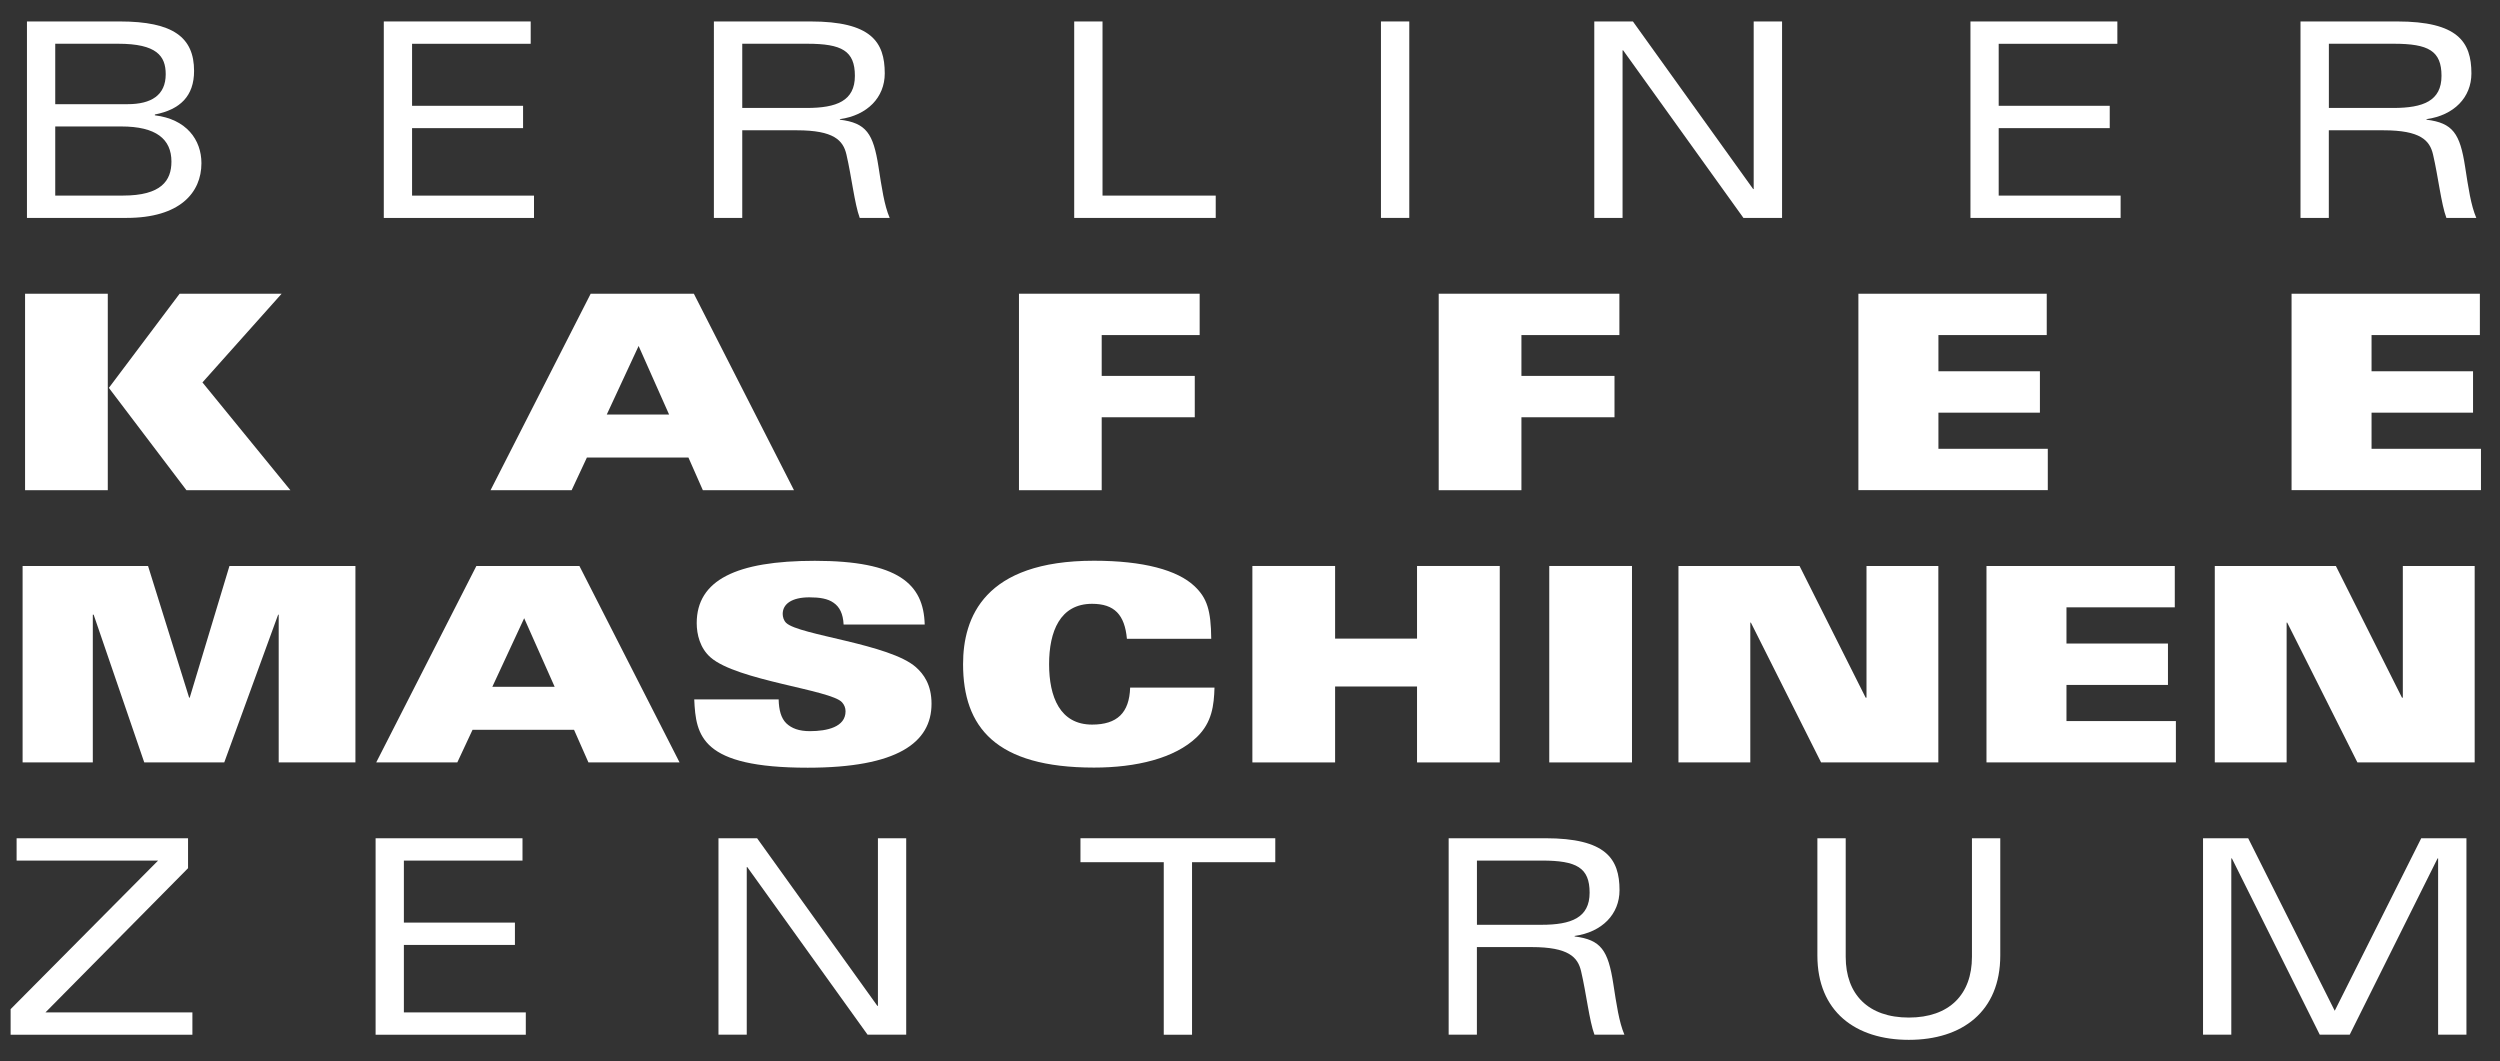 <?xml version="1.0" encoding="UTF-8"?>
<svg id="Ebene_1" xmlns="http://www.w3.org/2000/svg" version="1.1" viewBox="0 0 567.56 240.94">
  <rect x="0" y="0" width="567.56" height="240.94" fill="#333333" stroke="none"/>
  <!-- Generator: Adobe Illustrator 29.9.0, SVG Export Plug-In . SVG Version: 2.1.1 Build 6)  -->
  <defs>
    <style>
      .st0 {
        fill: #fff;
      }
    </style>
  </defs>
  <path class="st0" d="M6.12,4.87h21.07c12.17,0,16.87,3.64,16.87,11.24,0,5.68-3.15,8.77-8.9,9.88v.19c7.17.87,10.57,5.56,10.57,10.87,0,6.67-4.88,12.42-16.99,12.42H6.12V4.87ZM12.54,23.65h16.43c5.38,0,8.65-2.04,8.65-6.8,0-4.14-2.04-6.92-10.81-6.92h-14.27v13.71h0ZM12.54,44.4h15.38c8.71,0,11-3.4,11-7.72,0-5.13-3.52-7.97-11.37-7.97h-15.01s0,15.69,0,15.69Z"/>
  <path class="st0" d="M87.12,4.87h33.36v5.07h-26.93v14.08h25.2v5.07h-25.2v15.32h27.68v5.07h-34.1V4.87h-.01Z"/>
  <path class="st0" d="M168.5,49.47h-6.43V4.87h21.93c13.77,0,16.86,4.63,16.86,11.8,0,5.44-3.95,9.51-10.19,10.38v.12c6,.74,7.6,3.15,8.77,10.69.74,4.76,1.3,8.71,2.54,11.61h-6.8c-1.17-3.15-1.85-9.39-3.02-14.39-.74-3.21-2.84-5.5-11.24-5.5h-12.41v19.89h0ZM168.5,24.51h14.64c6.8,0,10.94-1.61,10.94-7.29s-2.97-7.29-10.81-7.29h-14.76v14.58h-.01Z"/>
  <path class="st0" d="M243.88,4.87h6.42v39.54h25.7v5.07h-32.13V4.87h.01Z"/>
  <path class="st0" d="M313.51,4.87h6.43v44.6h-6.43V4.87Z"/>
  <path class="st0" d="M398.14,4.87h6.43v44.6h-8.77l-27.31-38.05h-.13v38.05h-6.42V4.87h8.77l27.3,38.05h.12V4.87h.01Z"/>
  <path class="st0" d="M447.33,4.87h33.36v5.07h-26.94v14.08h25.21v5.07h-25.21v15.32h27.68v5.07h-34.09V4.87h-.01Z"/>
  <path class="st0" d="M528.7,49.47h-6.43V4.87h21.93c13.78,0,16.87,4.63,16.87,11.8,0,5.44-3.95,9.51-10.2,10.38v.12c6,.74,7.61,3.15,8.77,10.69.74,4.76,1.3,8.71,2.54,11.61h-6.79c-1.18-3.15-1.86-9.39-3.03-14.39-.74-3.21-2.85-5.5-11.25-5.5h-12.41v19.89ZM528.7,24.51h14.64c6.8,0,10.94-1.61,10.94-7.29s-2.97-7.29-10.81-7.29h-14.76v14.58h-.01Z"/>
  <path class="st0" d="M5.69,66.68h18.78v44.6H5.69v-44.6ZM24.72,88.05l16.06-21.37h23.16l-17.98,20.14,19.96,24.46h-23.6l-17.61-23.23h.01Z"/>
  <path class="st0" d="M134.1,66.68h23.42l22.73,44.6h-20.69l-3.27-7.41h-23.05l-3.46,7.41h-18.41l22.73-44.6h0ZM151.9,94.11l-6.92-15.57-7.23,15.57h14.15Z"/>
  <path class="st0" d="M231.33,66.68h41.02v9.39h-22.24v9.27h21.13v9.39h-21.13v16.56h-18.78v-44.6h0Z"/>
  <path class="st0" d="M326.62,66.68h41.02v9.39h-22.24v9.27h21.13v9.39h-21.13v16.56h-18.78v-44.6h0Z"/>
  <path class="st0" d="M421.91,66.68h42.75v9.39h-24.59v8.22h23.04v9.39h-23.04v8.21h24.83v9.39h-43v-44.6h.01Z"/>
  <path class="st0" d="M520.24,66.68h42.75v9.39h-24.59v8.22h23.04v9.39h-23.04v8.21h24.84v9.39h-43v-44.6Z"/>
  <path class="st0" d="M5.13,128.49h28.48l9.33,29.9h.13l9.02-29.9h28.6v44.6h-17.42v-33.54h-.13l-12.23,33.54h-18.16l-11.49-33.54h-.19v33.54H5.13v-44.6h0Z"/>
  <path class="st0" d="M108.13,128.49h23.41l22.74,44.6h-20.69l-3.27-7.41h-23.04l-3.46,7.41h-18.41l22.74-44.6h-.02ZM125.92,155.92l-6.92-15.57-7.23,15.57h14.15Z"/>
  <path class="st0" d="M176.77,158.76c.06,2.47.55,4.26,1.73,5.44,1.23,1.17,2.9,1.79,5.37,1.79,3.89,0,8.09-.93,8.09-4.51,0-.8-.3-1.48-.8-2.04-2.53-2.84-23.85-4.94-29.84-10.19-2.41-2.1-3.15-5.25-3.15-7.78,0-9.76,8.96-14.15,26.81-14.15,18.97,0,24.71,5.25,24.95,14.46h-18.41c-.12-2.47-.93-4.02-2.28-4.94-1.3-.93-3.15-1.23-5.49-1.23-3.95,0-6.06,1.48-6.06,3.77,0,.68.25,1.54.8,2.04,2.9,2.78,23.53,4.76,29.47,10.07,1.73,1.54,3.52,3.95,3.52,8.28,0,8.84-7.79,14.52-28.11,14.52-24.22,0-25.39-7.23-25.76-15.51h19.15v-.02Z"/>
  <path class="st0" d="M255.84,145.05c-.5-5.5-2.85-7.97-7.91-7.97-7.29,0-9.76,6.3-9.76,13.71s2.47,13.71,9.76,13.71c5.68,0,8.46-2.66,8.64-8.4h19.15c-.12,4.02-.55,7.91-4.01,11.24-5.01,4.82-13.78,6.92-23.35,6.92-22.36,0-29.72-9.21-29.72-23.48,0-10.56,4.76-23.48,29.72-23.48,11.18,0,18.96,2.1,22.86,5.81,2.78,2.66,3.7,5.37,3.76,11.92h-19.14v.02Z"/>
  <path class="st0" d="M284.32,128.49h18.78v16.49h18.6v-16.49h18.78v44.6h-18.78v-17.24h-18.6v17.24h-18.78v-44.6h0Z"/>
  <path class="st0" d="M351.72,128.49h18.78v44.6h-18.78v-44.6h0Z"/>
  <path class="st0" d="M381.04,128.49h27.5l15.01,29.9h.19v-29.9h16.31v44.6h-26.62l-15.94-31.75h-.13v31.75h-16.31v-44.6h-.01Z"/>
  <path class="st0" d="M450.98,128.49h42.75v9.39h-24.59v8.22h23.04v9.39h-23.04v8.21h24.84v9.39h-43v-44.6h0Z"/>
  <path class="st0" d="M502.8,128.49h27.5l15.01,29.9h.19v-29.9h16.31v44.6h-26.62l-15.94-31.75h-.13v31.75h-16.31v-44.6h-.01Z"/>
  <path class="st0" d="M2.41,229.1l33.48-33.73H3.77v-5.07h38.92v6.8l-32.37,32.74h33.36v5.07H2.41v-5.81h0Z"/>
  <path class="st0" d="M85.26,190.3h33.36v5.07h-26.93v14.08h25.21v5.07h-25.21v15.32h27.68v5.07h-34.1v-44.6h-.01Z"/>
  <path class="st0" d="M199.31,190.3h6.42v44.6h-8.77l-27.31-38.05h-.12v38.05h-6.42v-44.6h8.77l27.3,38.05h.13v-38.05h0Z"/>
  <path class="st0" d="M264.19,195.74h-18.9v-5.44h44.23v5.44h-18.9v39.17h-6.42v-39.17h-.01Z"/>
  <path class="st0" d="M335.3,234.9h-6.42v-44.6h21.93c13.77,0,16.86,4.63,16.86,11.8,0,5.44-3.95,9.51-10.19,10.38v.12c5.99.74,7.6,3.15,8.77,10.69.74,4.76,1.3,8.71,2.53,11.61h-6.8c-1.17-3.15-1.85-9.39-3.03-14.39-.74-3.21-2.84-5.5-11.24-5.5h-12.42v19.89h.01ZM335.3,209.95h14.65c6.79,0,10.93-1.61,10.93-7.29s-2.96-7.29-10.81-7.29h-14.77v14.58h0Z"/>
  <path class="st0" d="M447.68,190.3h6.43v26.62c0,12.73-8.65,19.15-20.76,19.15s-20.76-6.43-20.76-19.15v-26.62h6.43v26.93c0,8.53,5.13,13.78,14.33,13.78s14.33-5.25,14.33-13.78v-26.93h0Z"/>
  <path class="st0" d="M506.69,194.87h-.13v40.03h-6.42v-44.6h10.25l19.65,39.17,19.64-39.17h10.26v44.6h-6.43v-40.03h-.12l-19.95,40.03h-6.8l-19.95-40.03Z"/>
</svg>